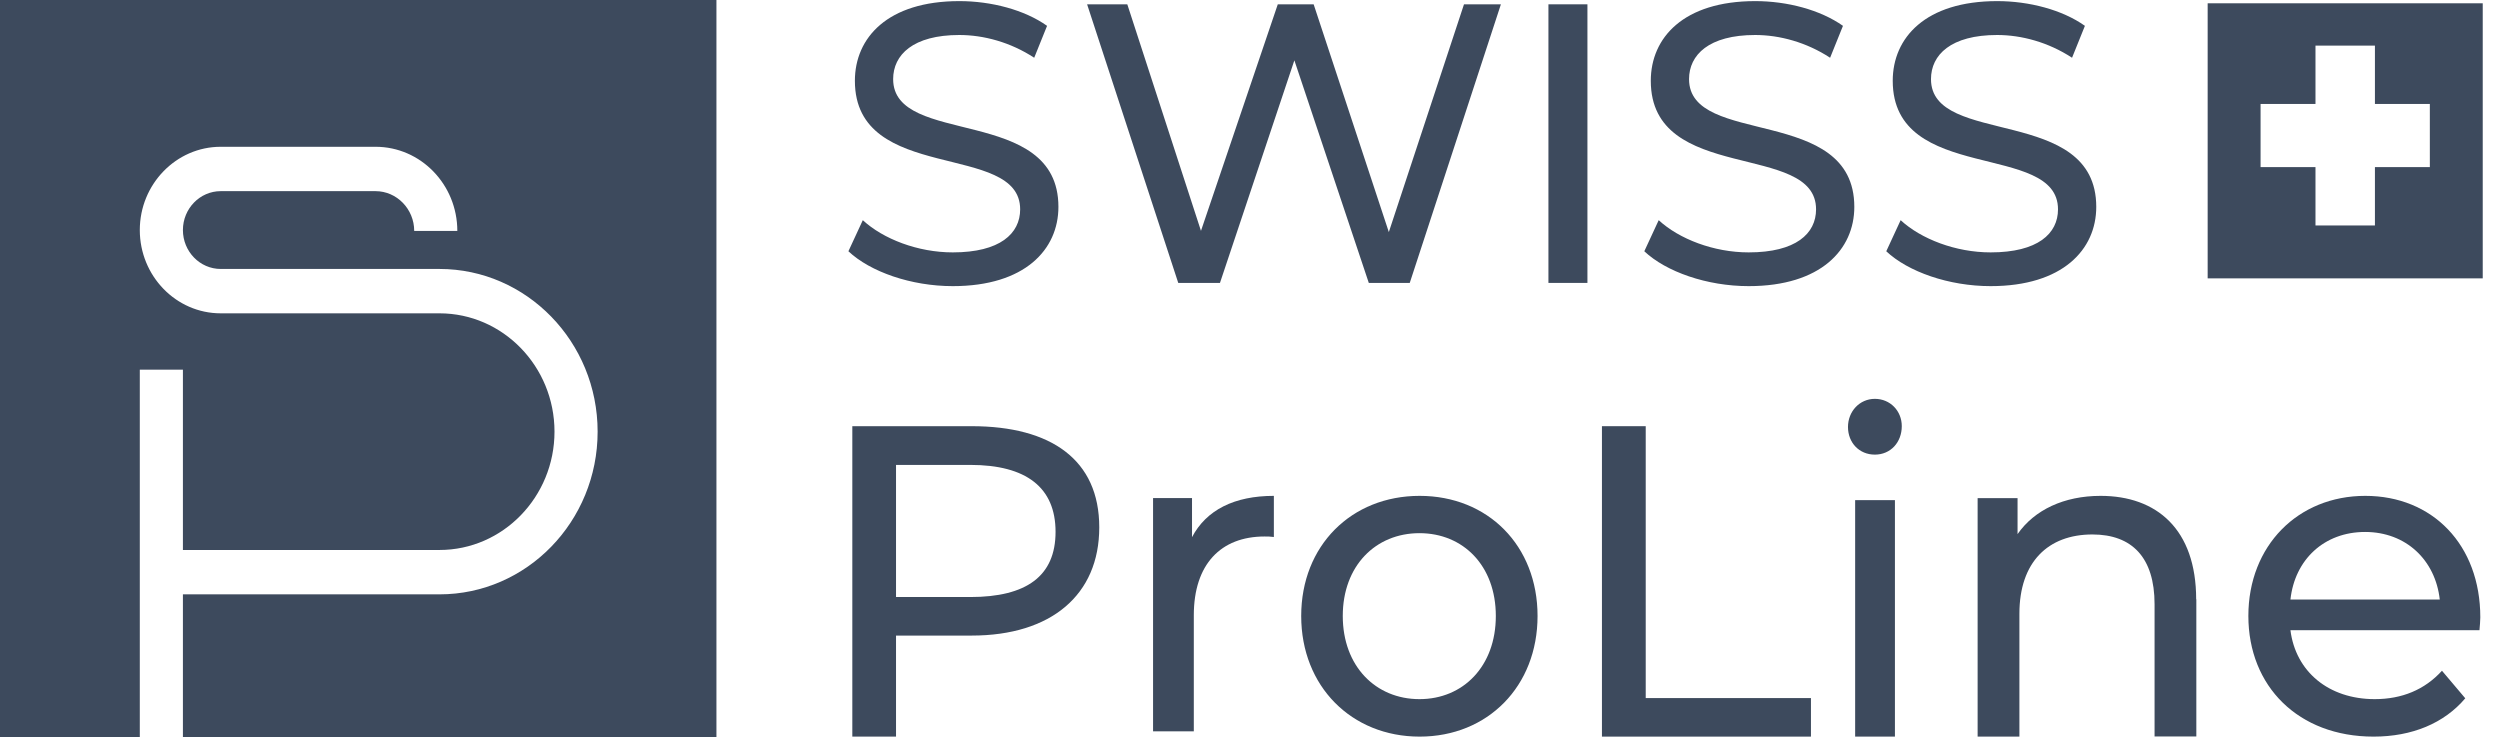 <svg xmlns="http://www.w3.org/2000/svg" width="139" height="41" viewBox="0 0 139 41" fill="none"><path fill-rule="evenodd" clip-rule="evenodd" d="M0 0H39.834V41H0V0ZM7.773 41H10.17V33.046H24.436C29.287 33.046 33.228 28.992 33.228 24C33.228 19.008 29.279 14.954 24.436 14.954H12.272C11.113 14.954 10.17 13.983 10.17 12.791C10.17 11.599 11.113 10.628 12.272 10.628H20.88C22.062 10.628 23.03 11.623 23.03 12.84H25.427C25.427 10.258 23.389 8.161 20.88 8.161H12.272C9.795 8.161 7.773 10.242 7.773 12.791C7.773 15.341 9.787 17.421 12.272 17.421H24.436C27.961 17.421 30.83 20.373 30.83 24C30.83 27.627 27.961 30.579 24.436 30.579H10.17V20.552H7.773V41Z" fill="#3D4A5D"></path><path d="M47.174 13.965L47.972 12.242C49.102 13.286 51.03 14.033 52.974 14.033C55.599 14.033 56.721 12.989 56.721 11.639C56.721 7.854 47.532 10.247 47.532 4.492C47.532 2.099 49.351 0.062 53.339 0.062C55.117 0.062 56.962 0.546 58.217 1.437L57.502 3.211C56.181 2.345 54.685 1.946 53.339 1.946C50.764 1.946 49.659 3.05 49.659 4.399C49.659 8.185 58.848 5.817 58.848 11.503C58.848 13.871 56.987 15.909 52.974 15.909C50.656 15.909 48.379 15.111 47.166 13.965H47.174Z" fill="#3D4A5D"></path><path d="M83.45 0.24L78.382 15.73H76.105L71.967 3.355L67.83 15.73H65.511L60.443 0.24H62.678L66.774 12.836L71.045 0.24H73.039L77.219 12.904L81.398 0.24H83.458H83.45Z" fill="#3D4A5D"></path><path d="M86.093 0.24H88.261V15.73H86.093V0.24Z" fill="#3D4A5D"></path><path d="M91.426 13.965L92.224 12.242C93.354 13.286 95.281 14.033 97.226 14.033C99.851 14.033 100.973 12.989 100.973 11.639C100.973 7.854 91.784 10.247 91.784 4.492C91.784 2.099 93.603 0.062 97.591 0.062C99.369 0.062 101.206 0.546 102.469 1.437L101.754 3.211C100.433 2.345 98.937 1.946 97.591 1.946C95.016 1.946 93.911 3.05 93.911 4.399C93.911 8.185 103.1 5.817 103.1 11.503C103.1 13.871 101.239 15.909 97.226 15.909C94.908 15.909 92.631 15.111 91.418 13.965H91.426Z" fill="#3D4A5D"></path><path d="M104.879 13.965L105.676 12.242C106.806 13.286 108.734 14.033 110.678 14.033C113.304 14.033 114.425 12.989 114.425 11.639C114.425 7.854 105.236 10.247 105.236 4.492C105.236 2.099 107.055 0.062 111.044 0.062C112.822 0.062 114.666 0.546 115.921 1.437L115.206 3.211C113.885 2.345 112.39 1.946 111.044 1.946C108.468 1.946 107.363 3.05 107.363 4.399C107.363 8.185 116.552 5.817 116.552 11.503C116.552 13.871 114.691 15.909 110.678 15.909C108.36 15.909 106.083 15.111 104.87 13.965H104.879Z" fill="#3D4A5D"></path><path d="M61.119 29.326C61.119 33.072 58.446 35.338 54.025 35.338H49.819V40.956H47.389V23.696H54.025C58.446 23.696 61.119 25.57 61.119 29.316V29.326ZM58.689 29.571C58.689 27.105 57.062 25.849 53.95 25.849H49.819V33.195H53.95C57.062 33.195 58.689 32.037 58.689 29.571Z" fill="#3D4A5D"></path><path d="M70.827 29.857C70.637 29.829 70.474 29.829 70.311 29.829C67.881 29.829 66.376 31.372 66.376 34.205V40.662H64.11V27.692H66.276V29.866C67.074 28.351 68.633 27.57 70.827 27.57V29.857Z" fill="#3D4A5D"></path><path d="M72.347 34.248C72.347 30.338 75.135 27.57 78.931 27.57C82.728 27.57 85.488 30.338 85.488 34.248C85.488 38.159 82.719 40.956 78.931 40.956C75.144 40.956 72.347 38.159 72.347 34.248ZM83.168 34.248C83.168 31.451 81.352 29.644 78.922 29.644C76.492 29.644 74.658 31.451 74.658 34.248C74.658 37.046 76.492 38.872 78.922 38.872C81.352 38.872 83.168 37.046 83.168 34.248Z" fill="#3D4A5D"></path><path d="M91.502 23.696V38.813H100.689V40.956H89.068V23.696H91.502Z" fill="#3D4A5D"></path><path d="M102.748 23.741C102.748 22.873 103.394 22.176 104.243 22.176C105.093 22.176 105.739 22.844 105.739 23.693C105.739 24.59 105.12 25.277 104.243 25.277C103.367 25.277 102.748 24.609 102.748 23.741ZM103.146 27.806H105.358V40.956H103.146V27.806Z" fill="#3D4A5D"></path><path d="M122.116 33.315V40.946H119.794V33.594C119.794 30.996 118.54 29.716 116.338 29.716C113.876 29.716 112.279 31.246 112.279 34.123V40.956H109.956V27.695H112.176V29.697C113.115 28.349 114.759 27.57 116.793 27.57C119.905 27.57 122.107 29.417 122.107 33.325L122.116 33.315Z" fill="#3D4A5D"></path><path d="M127.348 35.038C127.639 37.341 129.47 38.872 132.035 38.872C133.547 38.872 134.815 38.349 135.773 37.293L137.069 38.825C135.895 40.214 134.11 40.956 131.969 40.956C127.789 40.956 125.009 38.159 125.009 34.248C125.009 30.338 127.77 27.57 131.509 27.57C135.247 27.57 137.905 30.291 137.905 34.325C137.905 34.524 137.877 34.819 137.858 35.038H127.348ZM127.348 33.335H135.651C135.407 31.137 133.772 29.577 131.499 29.577C129.226 29.577 127.592 31.109 127.348 33.335Z" fill="#3D4A5D"></path><path fill-rule="evenodd" clip-rule="evenodd" d="M122.746 0.183H138.04V15.477H122.746V0.183ZM132.046 5.78H135.099V9.291H132.046V12.536H128.741V9.291H125.688V5.78H128.741V2.536H132.046V5.78Z" fill="#3D4A5D"></path></svg>